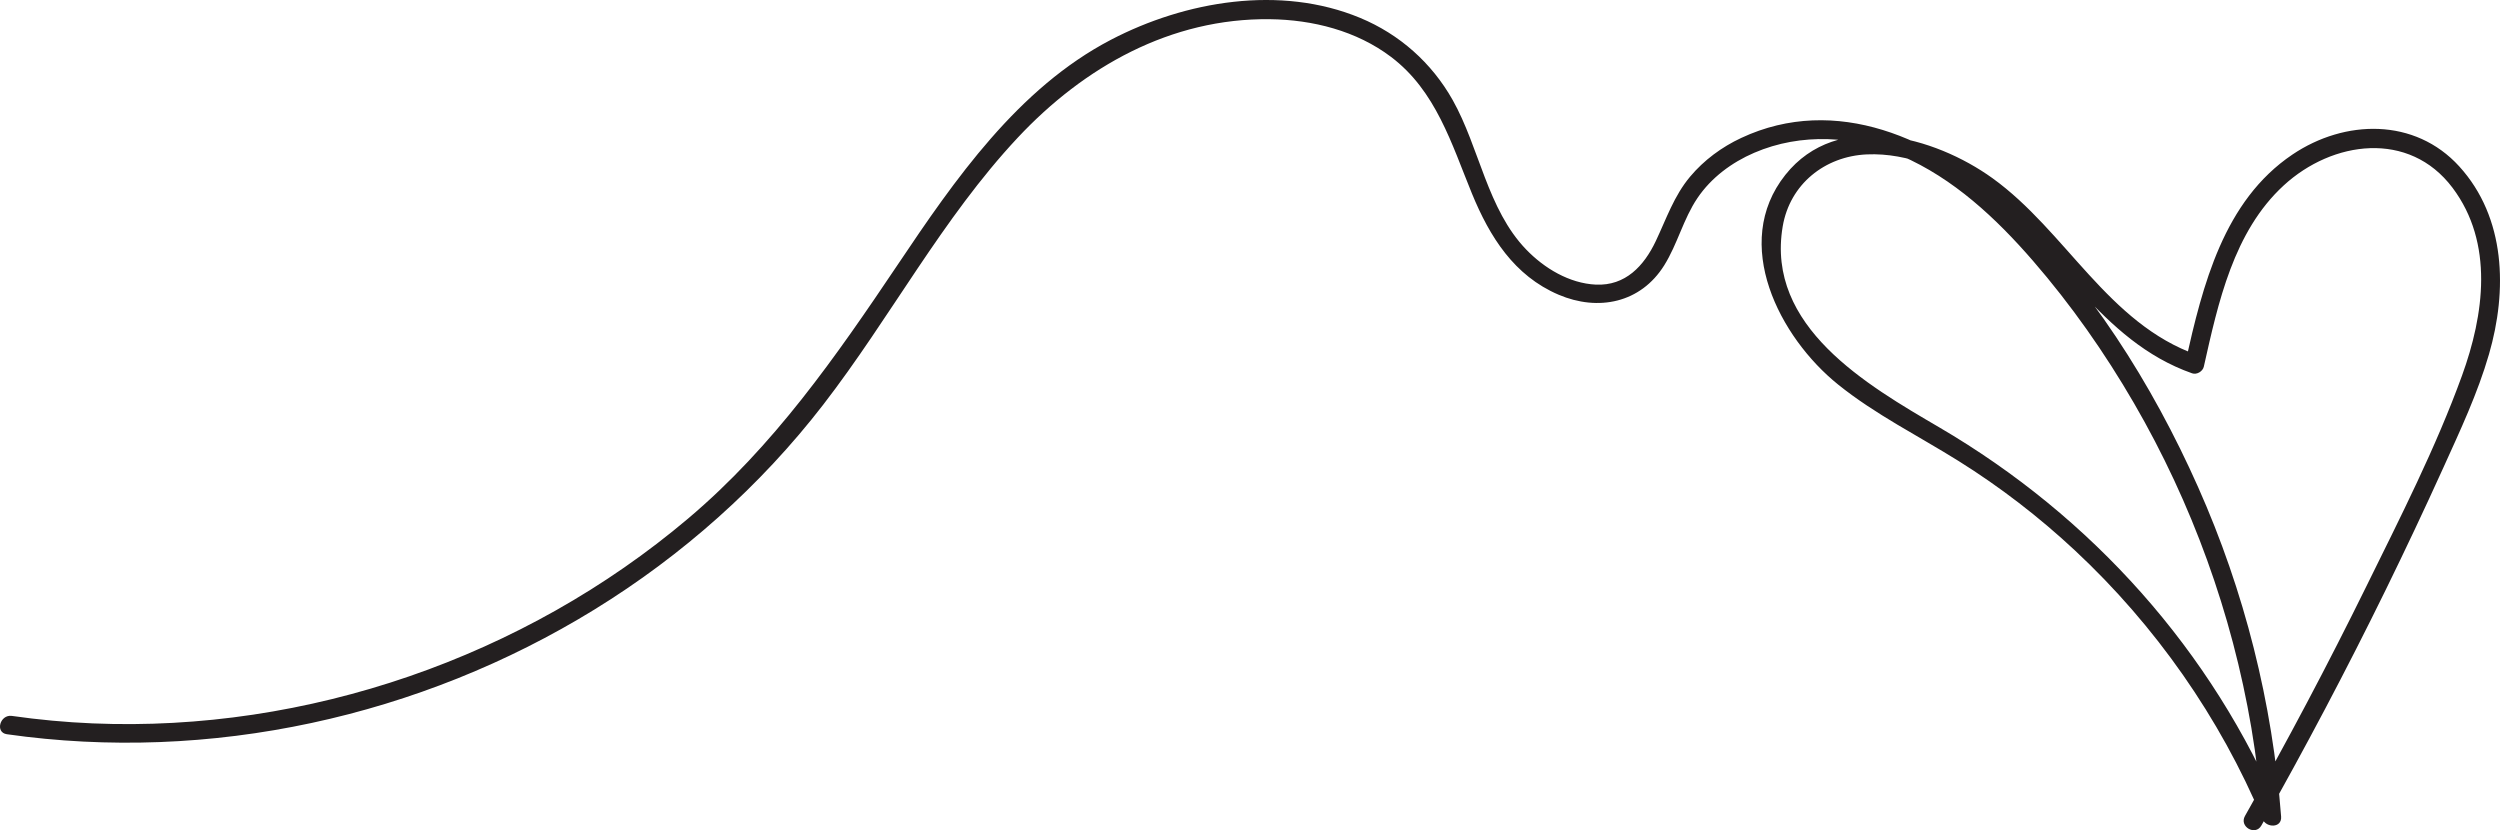 <?xml version="1.0" encoding="UTF-8"?> <svg xmlns="http://www.w3.org/2000/svg" width="4523" height="1502" viewBox="0 0 4523 1502" fill="none"> <path d="M12.445 1328.37C379.932 1380.79 760.114 1297.02 1075.79 1102.58C1234.45 1004.88 1375.47 879.664 1489.39 732.153C1611.13 574.488 1704.6 395.143 1841.3 249.073C1961.19 121.047 2118.13 32.541 2297.52 34.736C2375 35.697 2454.05 55.662 2516.64 102.934C2597.89 164.34 2626.1 259.982 2663.08 350.272C2695.13 428.281 2739.26 498.812 2819.82 533.185C2891.54 563.785 2968.26 548.211 3010.88 480.081C3034.96 441.591 3045.46 396.172 3070.99 358.368C3095.97 321.387 3133.1 293.875 3173.79 276.38C3258.75 239.811 3355.65 245.505 3439.58 281.731C3534.21 322.622 3611.34 394.868 3678.05 471.848C3747.09 551.504 3807.96 638.295 3860.8 729.409C3965.79 910.47 4038.06 1110.12 4073.12 1316.5C4082.18 1369.81 4088.49 1423.4 4092.54 1477.32C4103.8 1475.81 4114.98 1474.3 4126.24 1472.79C4002.1 1177.16 3784.76 934.826 3508.54 773.182C3377.54 696.545 3194.52 590.818 3225.26 409.688C3238.23 333.188 3301.5 282.692 3377.61 279.33C3452.41 276.037 3527.69 308.9 3587.26 351.987C3723.96 450.785 3798.83 616.615 3966 675.413C3974.44 678.363 3985.14 671.983 3987.14 663.406C4013.08 547.936 4040.8 418.95 4131.73 335.452C4219.91 254.424 4358.53 235.351 4437.11 339.706C4512.32 439.739 4494.27 569.274 4454.27 679.529C4406.78 810.437 4342.13 936.953 4280.71 1061.82C4211.68 1202.06 4138.52 1340.24 4061.59 1476.29C4050.68 1495.57 4080.33 1512.86 4091.24 1493.58C4170.3 1353.69 4245.44 1211.6 4316.19 1067.24C4352.01 994.105 4386.81 920.418 4420.43 846.251C4450.83 779.151 4482.61 711.639 4503.13 640.697C4536.41 525.844 4533.8 393.976 4449.26 301.01C4368.9 212.778 4242.15 215.866 4147.58 279.535C4022.82 363.514 3985.14 516.239 3954.13 654.281C3961.19 650.302 3968.19 646.322 3975.26 642.274C3813.58 585.466 3737.82 418.127 3604.76 322.348C3499.76 246.809 3324.29 197.753 3230.06 316.379C3131.31 440.631 3219.7 610.646 3325.52 695.722C3392.84 749.855 3470.39 788.344 3543.34 833.97C3618.62 881.036 3689.17 935.375 3754.02 995.889C3899.71 1131.87 4016.16 1298.11 4093.3 1481.92C4100.02 1497.97 4128.57 1498.59 4126.99 1477.39C4111.48 1271.42 4060.7 1069.71 3976.7 881.036C3894.01 695.104 3778.52 511.573 3629.74 371.198C3501.96 250.651 3321.4 169.486 3150.25 249.553C3114.98 266.019 3082.79 289.758 3057.75 319.604C3028.58 354.32 3014.79 395.829 2995.64 436.171C2974.3 481.179 2940.67 517.405 2887.15 514.935C2839.18 512.671 2793.82 485.296 2761.22 451.471C2690.74 378.471 2676.74 267.254 2628.09 180.806C2590.2 113.569 2532.01 61.974 2460.71 32.335C2316.53 -27.561 2144.76 1.598 2009.84 71.991C1841.64 159.743 1727.31 325.092 1624.31 478.641C1511.97 645.774 1399.9 807.281 1244.81 938.257C948.284 1188.82 555.68 1325.08 167.537 1308.75C118.676 1306.69 69.953 1302.16 21.503 1295.23C-0.045 1292.21 -9.378 1325.28 12.445 1328.37Z" fill="#231F20"></path> </svg> 